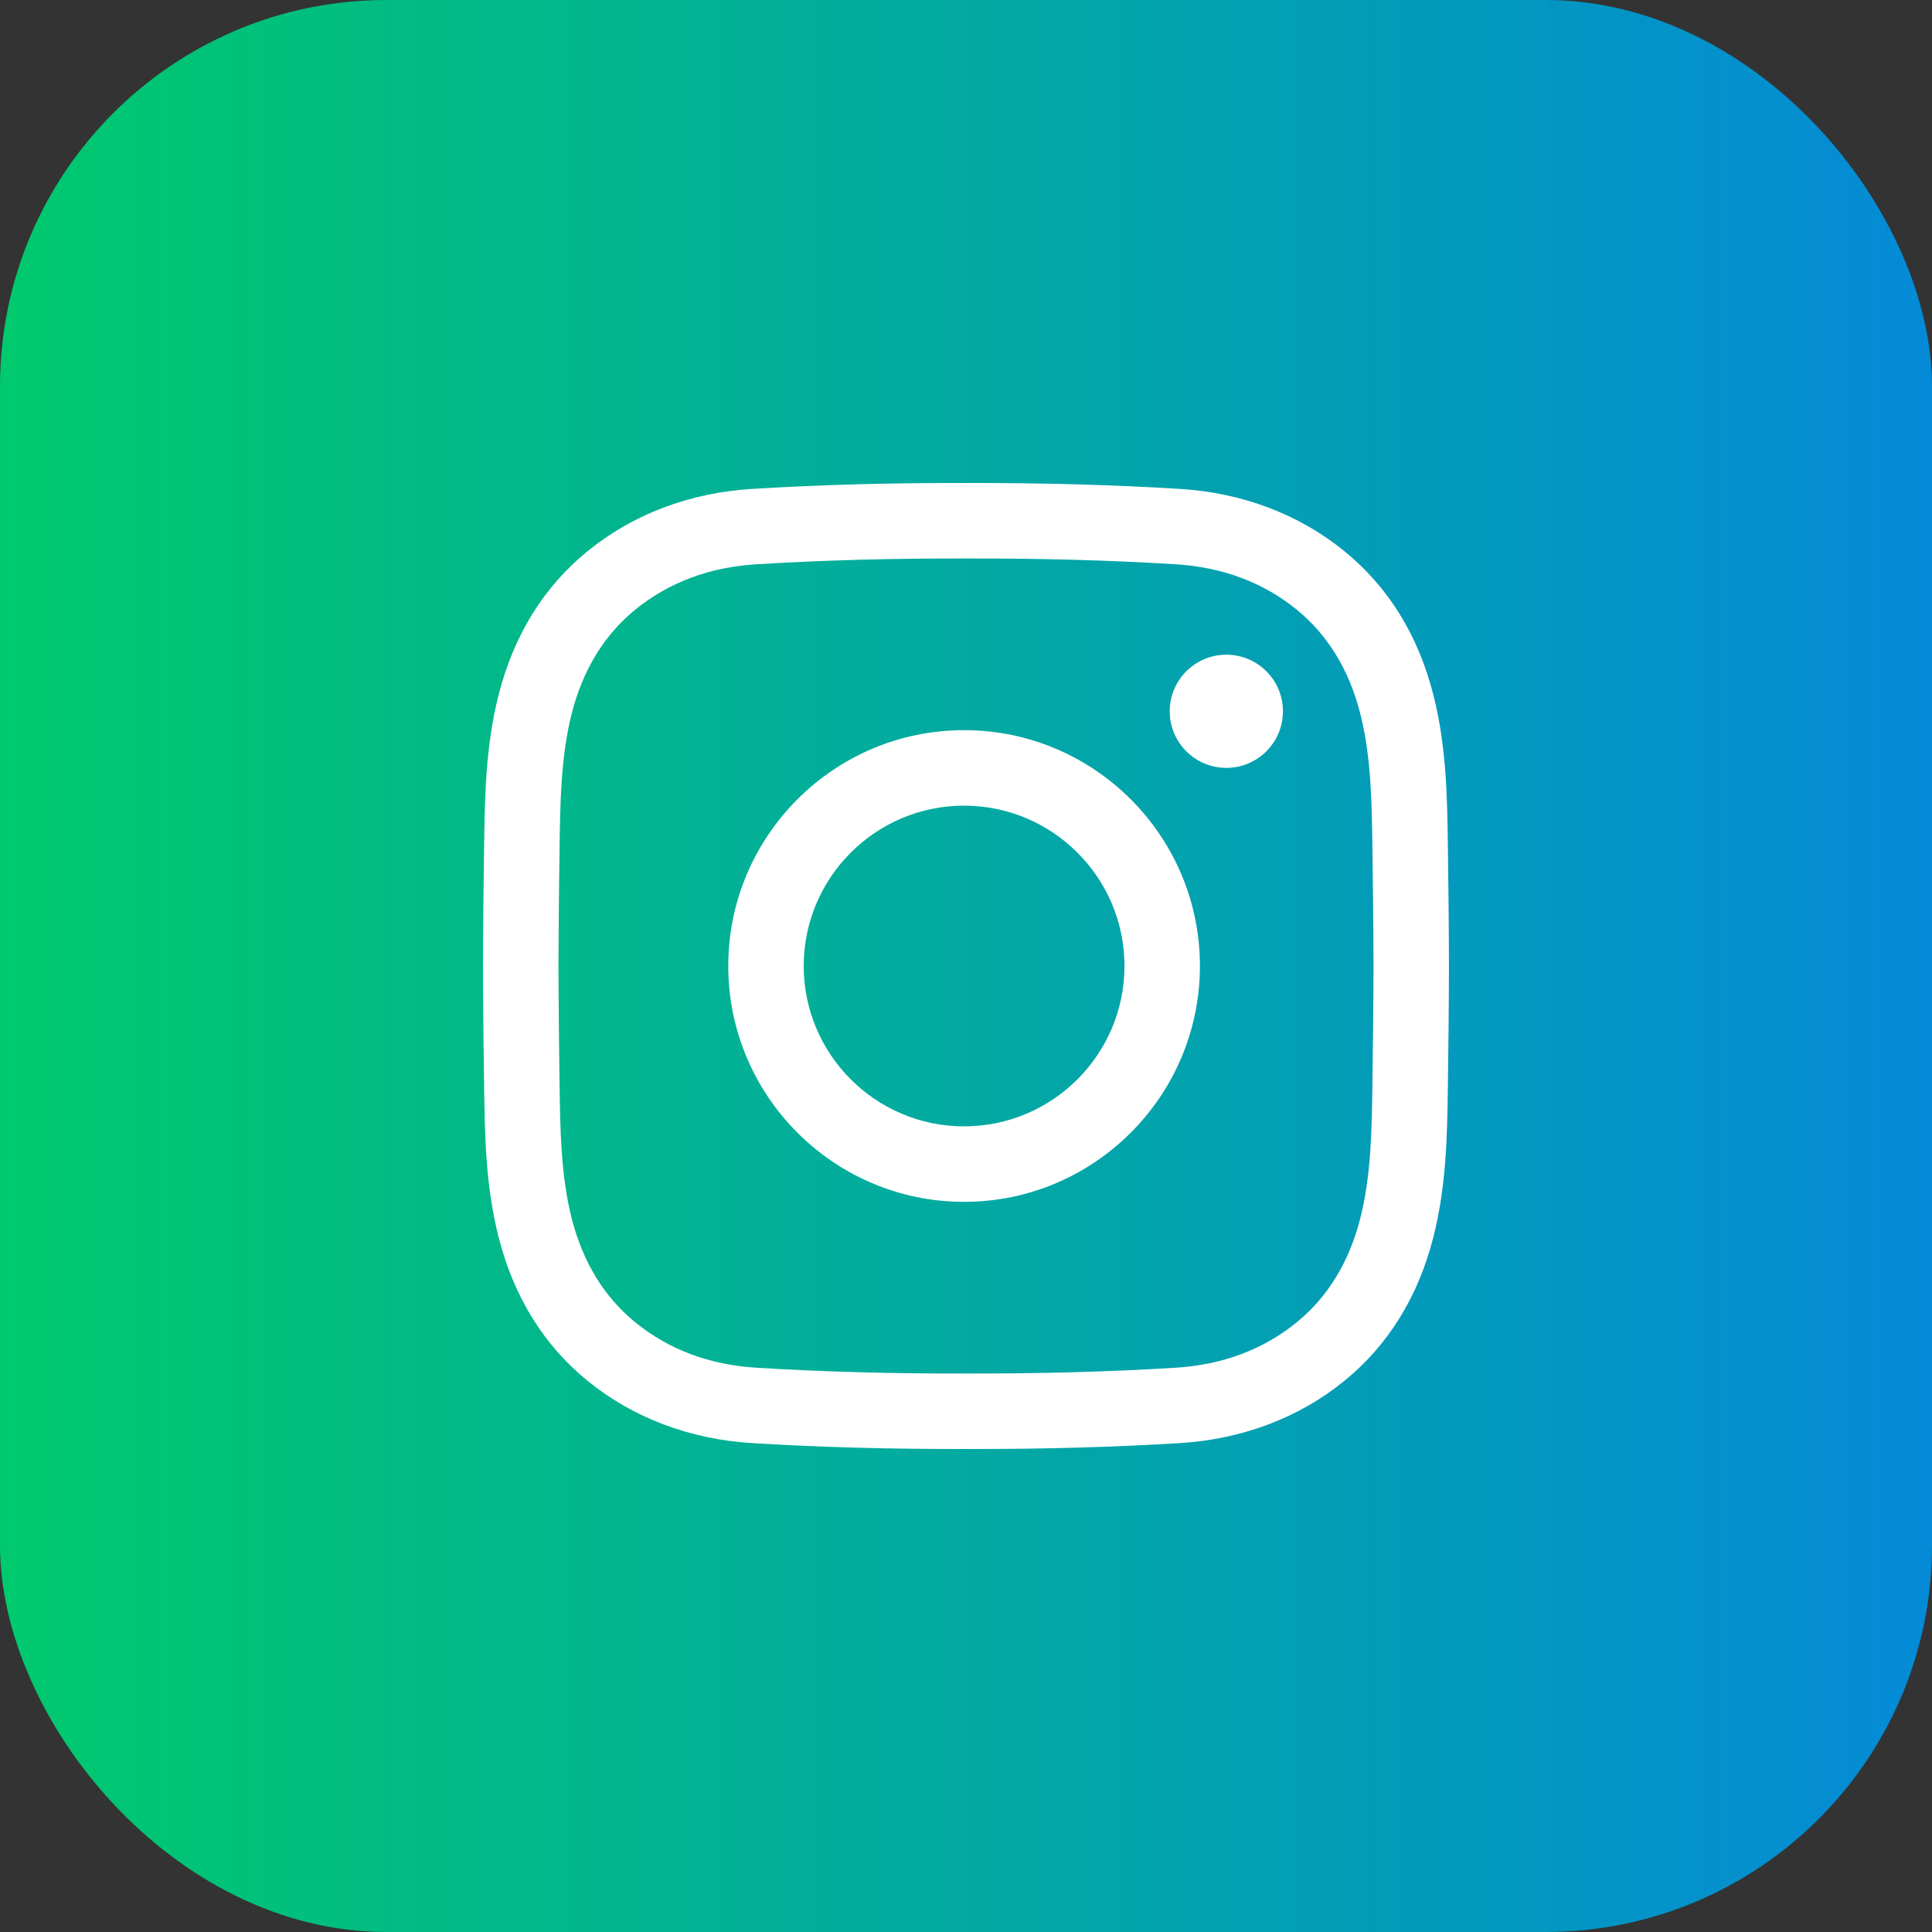 <svg width="40" height="40" viewBox="0 0 40 40" fill="none" xmlns="http://www.w3.org/2000/svg">
<rect x="0" y="0" width="40" height="40" fill="#333333" stroke="none"/>
<rect width="40" height="40" rx="8" fill="url(#paint0_linear_3892_25443)"/>
<path d="M20.197 30C20.131 30 20.064 30 19.998 30C18.43 30.003 16.982 29.964 15.573 29.878C14.281 29.799 13.102 29.353 12.163 28.587C11.257 27.849 10.639 26.849 10.324 25.618C10.051 24.547 10.037 23.494 10.023 22.477C10.012 21.747 10.002 20.882 10 20.002C10.002 19.118 10.012 18.253 10.023 17.523C10.037 16.506 10.051 15.453 10.324 14.382C10.639 13.15 11.257 12.151 12.163 11.413C13.102 10.647 14.281 10.201 15.573 10.122C16.982 10.036 18.43 9.996 20.002 10C21.57 9.997 23.018 10.036 24.426 10.122C25.718 10.201 26.897 10.647 27.836 11.413C28.742 12.151 29.361 13.15 29.675 14.382C29.948 15.453 29.963 16.506 29.977 17.523C29.987 18.253 29.997 19.118 29.999 19.998V20.002C29.997 20.882 29.987 21.747 29.977 22.477C29.963 23.494 29.948 24.547 29.675 25.618C29.361 26.849 28.742 27.849 27.836 28.587C26.897 29.353 25.718 29.799 24.426 29.878C23.077 29.96 21.692 30 20.197 30V30ZM19.998 28.437C21.54 28.441 22.956 28.402 24.331 28.318C25.308 28.259 26.155 27.942 26.848 27.376C27.49 26.853 27.931 26.132 28.161 25.232C28.389 24.34 28.402 23.382 28.414 22.456C28.424 21.73 28.435 20.871 28.437 20C28.435 19.128 28.424 18.27 28.414 17.544C28.402 16.618 28.389 15.66 28.161 14.768C27.931 13.868 27.49 13.146 26.848 12.623C26.155 12.058 25.308 11.741 24.331 11.682C22.956 11.598 21.54 11.559 20.001 11.563C18.459 11.559 17.043 11.598 15.668 11.682C14.691 11.741 13.845 12.058 13.151 12.623C12.51 13.146 12.068 13.868 11.838 14.768C11.611 15.66 11.598 16.618 11.585 17.544C11.575 18.27 11.565 19.13 11.562 20.002C11.565 20.87 11.575 21.73 11.585 22.456C11.598 23.382 11.611 24.34 11.838 25.232C12.068 26.132 12.51 26.853 13.151 27.376C13.845 27.942 14.691 28.259 15.668 28.318C17.043 28.402 18.46 28.441 19.998 28.437V28.437ZM19.96 24.883C17.268 24.883 15.078 22.692 15.078 20C15.078 17.308 17.268 15.117 19.96 15.117C22.653 15.117 24.843 17.308 24.843 20C24.843 22.692 22.653 24.883 19.96 24.883V24.883ZM19.96 16.68C18.13 16.68 16.64 18.169 16.64 20C16.64 21.831 18.13 23.32 19.96 23.32C21.791 23.32 23.281 21.831 23.281 20C23.281 18.169 21.791 16.68 19.96 16.68V16.68ZM25.39 13.555C24.743 13.555 24.218 14.079 24.218 14.726C24.218 15.374 24.743 15.898 25.39 15.898C26.037 15.898 26.562 15.374 26.562 14.726C26.562 14.079 26.037 13.555 25.39 13.555Z" fill="white"/>
<defs>
<linearGradient id="paint0_linear_3892_25443" x1="0" y1="20" x2="40" y2="20" gradientUnits="userSpaceOnUse">
<stop stop-color="#00C96D"/>
<stop offset="1" stop-color="#048AD7"/>
</linearGradient>
</defs>
</svg>
